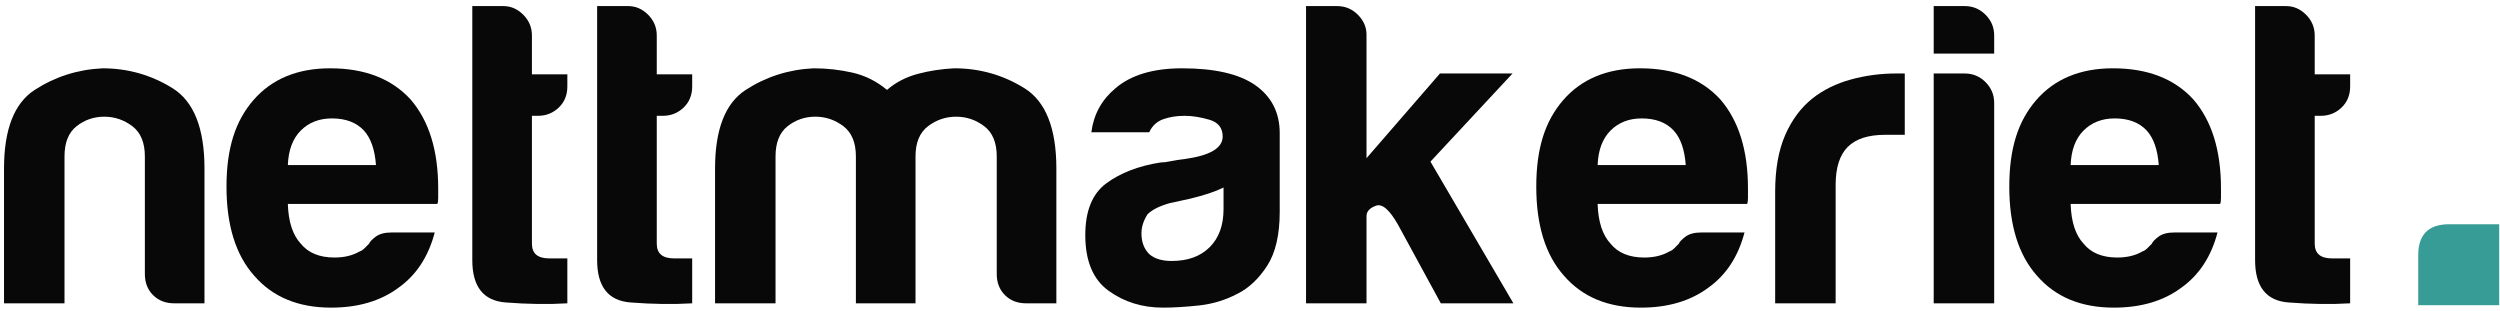 <svg xmlns="http://www.w3.org/2000/svg" id="Layer_1" data-name="Layer 1" viewBox="0 0 2623.56 326.33"><defs><style>      .cls-1 {        fill: #379c96;      }      .cls-1, .cls-2 {        stroke-width: 0px;      }      .cls-2 {        fill: #080808;      }    </style></defs><path class="cls-2" d="m214.59,318.31h-31.74c-9.07,0-16.48-2.86-22.22-8.61-5.75-5.74-8.61-13.15-8.61-22.21v-123.32c0-14.51-4.39-25.08-13.15-31.74-8.77-6.64-18.59-9.97-29.47-9.97s-20.56,3.33-29.02,9.97c-8.47,6.66-12.69,17.23-12.69,31.74v154.15H4.22v-141.45c0-41.1,10.73-68.6,32.19-82.51,21.45-13.9,45.18-21.45,71.18-22.67,26.59,0,51.08,6.96,73.45,20.85,22.36,13.91,33.55,42.02,33.55,84.33v141.45Z"></path><path class="cls-2" d="m410.88,243.96h45.34c-6.66,25.39-19.35,44.74-38.08,58.03-18.74,13.91-42.32,20.85-70.73,20.85-34.46,0-61.36-11.18-80.7-33.55-19.35-21.76-29.02-52.89-29.02-93.39s9.36-68.91,28.11-90.67c19.34-22.36,46.24-33.55,80.7-33.55,36.27,0,64.38,10.88,84.33,32.64,19.34,22.37,29.02,53.5,29.02,93.39v9.97c0,3.03-.31,5.14-.91,6.35h-156.87c.59,18.74,5.13,32.64,13.6,41.71,7.85,9.68,19.64,14.51,35.36,14.51,10.27,0,19.04-2.11,26.3-6.35,1.81-.6,3.47-1.66,4.99-3.17l4.99-4.99c.59-1.81,2.86-4.22,6.8-7.25,3.92-3.02,9.52-4.53,16.77-4.53Zm-108.81-70.73h92.49c-1.22-16.32-5.44-28.41-12.69-36.27-7.86-8.46-19.04-12.69-33.55-12.69-13.3,0-24.18,4.24-32.64,12.69-8.47,8.47-13.01,20.56-13.6,36.27Z"></path><path class="cls-2" d="m595.38,318.31c-19.95,1.2-41.57.91-64.83-.91-23.28-1.81-34.91-16.62-34.91-44.43V6.39h32.64c7.85,0,14.81,3.03,20.86,9.07,6.04,6.05,9.07,13.3,9.07,21.76v40.8h37.18v12.69c0,9.07-3.03,16.48-9.07,22.22-6.05,5.75-13.3,8.61-21.76,8.61h-6.35v134.2c0,10.29,6.04,15.42,18.13,15.42h19.04v47.15Z"></path><path class="cls-2" d="m726.39,318.31c-19.95,1.2-41.57.91-64.83-.91-23.28-1.81-34.91-16.62-34.91-44.43V6.39h32.64c7.85,0,14.81,3.03,20.86,9.07,6.04,6.05,9.07,13.3,9.07,21.76v40.8h37.18v12.69c0,9.07-3.03,16.48-9.07,22.22-6.05,5.75-13.3,8.61-21.76,8.61h-6.35v134.2c0,10.29,6.04,15.42,18.13,15.42h19.04v47.15Z"></path><path class="cls-2" d="m960.77,318.31h-62.57v-154.15c0-14.51-4.39-25.08-13.15-31.74-8.77-6.64-18.59-9.97-29.47-9.97s-20.56,3.33-29.02,9.97c-8.47,6.66-12.69,17.23-12.69,31.74v154.15h-63.47v-141.45c0-41.1,10.73-68.6,32.19-82.51,21.45-13.9,45.18-21.45,71.18-22.67,13.9,0,27.5,1.52,40.8,4.53,13.29,3.03,25.39,9.07,36.27,18.13,9.07-7.85,19.79-13.45,32.19-16.77,12.38-3.32,25.23-5.28,38.54-5.89,26.59,0,51.08,6.96,73.45,20.85,22.36,13.91,33.55,42.02,33.55,84.33v141.45h-31.74c-9.07,0-16.48-2.86-22.22-8.61-5.75-5.74-8.61-13.15-8.61-22.21v-123.32c0-14.51-4.39-25.08-13.15-31.74-8.77-6.64-18.59-9.97-29.47-9.97s-20.71,3.33-29.47,9.97c-8.77,6.66-13.15,17.23-13.15,31.74v154.15Z"></path><path class="cls-2" d="m1298.51,308.33c-12.69,6.66-26.15,10.73-40.35,12.24-14.21,1.5-26.75,2.27-37.63,2.27-21.76,0-40.8-5.89-57.12-17.68-16.32-11.79-24.48-31.28-24.48-58.49,0-25.39,7.4-43.52,22.22-54.4,14.81-10.88,33.69-18.14,56.67-21.76,3.02,0,6.64-.45,10.88-1.36,4.22-.91,9.07-1.66,14.51-2.27,26.59-3.63,39.9-11.48,39.9-23.58,0-9.07-4.69-14.96-14.05-17.68-9.38-2.72-17.99-4.08-25.84-4.08-8.47,0-16.02,1.22-22.67,3.63-6.66,2.42-11.49,6.96-14.51,13.6h-60.75c2.41-18.73,10.88-34.14,25.39-46.24,16.32-13.9,39.58-20.85,69.82-20.85,33.85,0,59.24,5.75,76.17,17.23,17.53,12.1,26.3,29.02,26.3,50.78v82.51c0,24.18-4.39,43.07-13.15,56.67-8.77,13.6-19.2,23.43-31.28,29.47Zm-14.51-111.53c-8.47,4.24-20.26,8.16-35.36,11.79l-20.85,4.53c-10.88,3.03-18.74,6.96-23.58,11.79-4.24,6.66-6.35,13.3-6.35,19.95,0,9.07,2.72,16.32,8.16,21.76,5.44,4.85,13.29,7.25,23.58,7.25,16.92,0,30.22-4.83,39.9-14.51s14.51-22.97,14.51-39.9v-22.67Z"></path><path class="cls-2" d="m1434.05,77.12v88.86l77.07-88.86h76.17l-86.14,92.49,87.05,148.71h-76.17l-44.43-81.61c-9.07-16.32-16.93-23.26-23.58-20.85-6.66,2.42-9.97,6.05-9.97,10.88v91.58h-63.47V6.39h32.64c8.46,0,15.71,3.03,21.76,9.07,6.04,6.05,9.07,13.01,9.07,20.86v40.8Z"></path><path class="cls-2" d="m1785.39,243.96h45.34c-6.66,25.39-19.35,44.74-38.08,58.03-18.74,13.91-42.32,20.85-70.73,20.85-34.46,0-61.36-11.18-80.7-33.55-19.35-21.76-29.02-52.89-29.02-93.39s9.36-68.91,28.11-90.67c19.34-22.36,46.24-33.55,80.7-33.55,36.27,0,64.38,10.88,84.33,32.64,19.34,22.37,29.02,53.5,29.02,93.39v9.97c0,3.03-.31,5.14-.91,6.35h-156.87c.59,18.74,5.13,32.64,13.6,41.71,7.85,9.68,19.64,14.51,35.36,14.51,10.27,0,19.04-2.11,26.3-6.35,1.81-.6,3.47-1.66,4.99-3.17l4.99-4.99c.59-1.81,2.86-4.22,6.8-7.25,3.92-3.02,9.52-4.53,16.77-4.53Zm-108.81-70.73h92.49c-1.22-16.32-5.44-28.41-12.69-36.27-7.86-8.46-19.04-12.69-33.55-12.69-13.3,0-24.18,4.24-32.64,12.69-8.47,8.47-13.01,20.56-13.6,36.27Z"></path><path class="cls-2" d="m1862.9,318.31v-116.97c0-23.58,3.47-43.37,10.43-59.39,6.94-16.01,16.46-28.86,28.56-38.54,11.48-9.07,24.94-15.71,40.35-19.95,15.42-4.22,31.28-6.35,47.6-6.35h9.07v64.38h-20.86c-17.54,0-30.53,4.24-38.99,12.69-8.47,8.47-12.69,21.76-12.69,39.9v124.22h-63.47Z"></path><path class="cls-2" d="m2029.27,6.39h32.64c8.46,0,15.71,3.03,21.76,9.07,6.04,6.05,9.07,13.3,9.07,21.76v19.04h-63.47V6.39Zm0,70.73h32.64c8.46,0,15.71,3.03,21.76,9.07,6.04,6.05,9.07,13.3,9.07,21.76v210.36h-63.47V77.12Z"></path><path class="cls-2" d="m2281.78,243.96h45.34c-6.66,25.39-19.35,44.74-38.08,58.03-18.74,13.91-42.32,20.85-70.73,20.85-34.46,0-61.36-11.18-80.7-33.55-19.35-21.76-29.02-52.89-29.02-93.39s9.36-68.91,28.11-90.67c19.34-22.36,46.24-33.55,80.7-33.55,36.27,0,64.38,10.88,84.33,32.64,19.34,22.37,29.02,53.5,29.02,93.39v9.97c0,3.03-.31,5.14-.91,6.35h-156.87c.59,18.74,5.13,32.64,13.6,41.71,7.85,9.68,19.64,14.51,35.36,14.51,10.27,0,19.04-2.11,26.3-6.35,1.81-.6,3.47-1.66,4.99-3.17l4.99-4.99c.59-1.81,2.86-4.22,6.8-7.25,3.92-3.02,9.52-4.53,16.77-4.53Zm-108.81-70.73h92.49c-1.22-16.32-5.44-28.41-12.69-36.27-7.86-8.46-19.04-12.69-33.55-12.69-13.3,0-24.18,4.24-32.64,12.69-8.47,8.47-13.01,20.56-13.6,36.27Z"></path><path class="cls-2" d="m2466.29,318.31c-19.95,1.2-41.57.91-64.83-.91-23.28-1.81-34.91-16.62-34.91-44.43V6.39h32.64c7.85,0,14.81,3.03,20.86,9.07,6.04,6.05,9.07,13.3,9.07,21.76v40.8h37.18v12.69c0,9.07-3.03,16.48-9.07,22.22-6.05,5.75-13.3,8.61-21.76,8.61h-6.35v134.2c0,10.29,6.04,15.42,18.13,15.42h19.04v47.15Z"></path><path class="cls-1" d="m2570.19,235.33h52.53v84.98h-84.98v-52.53c0-21.63,10.81-32.45,32.44-32.45Z"></path></svg>